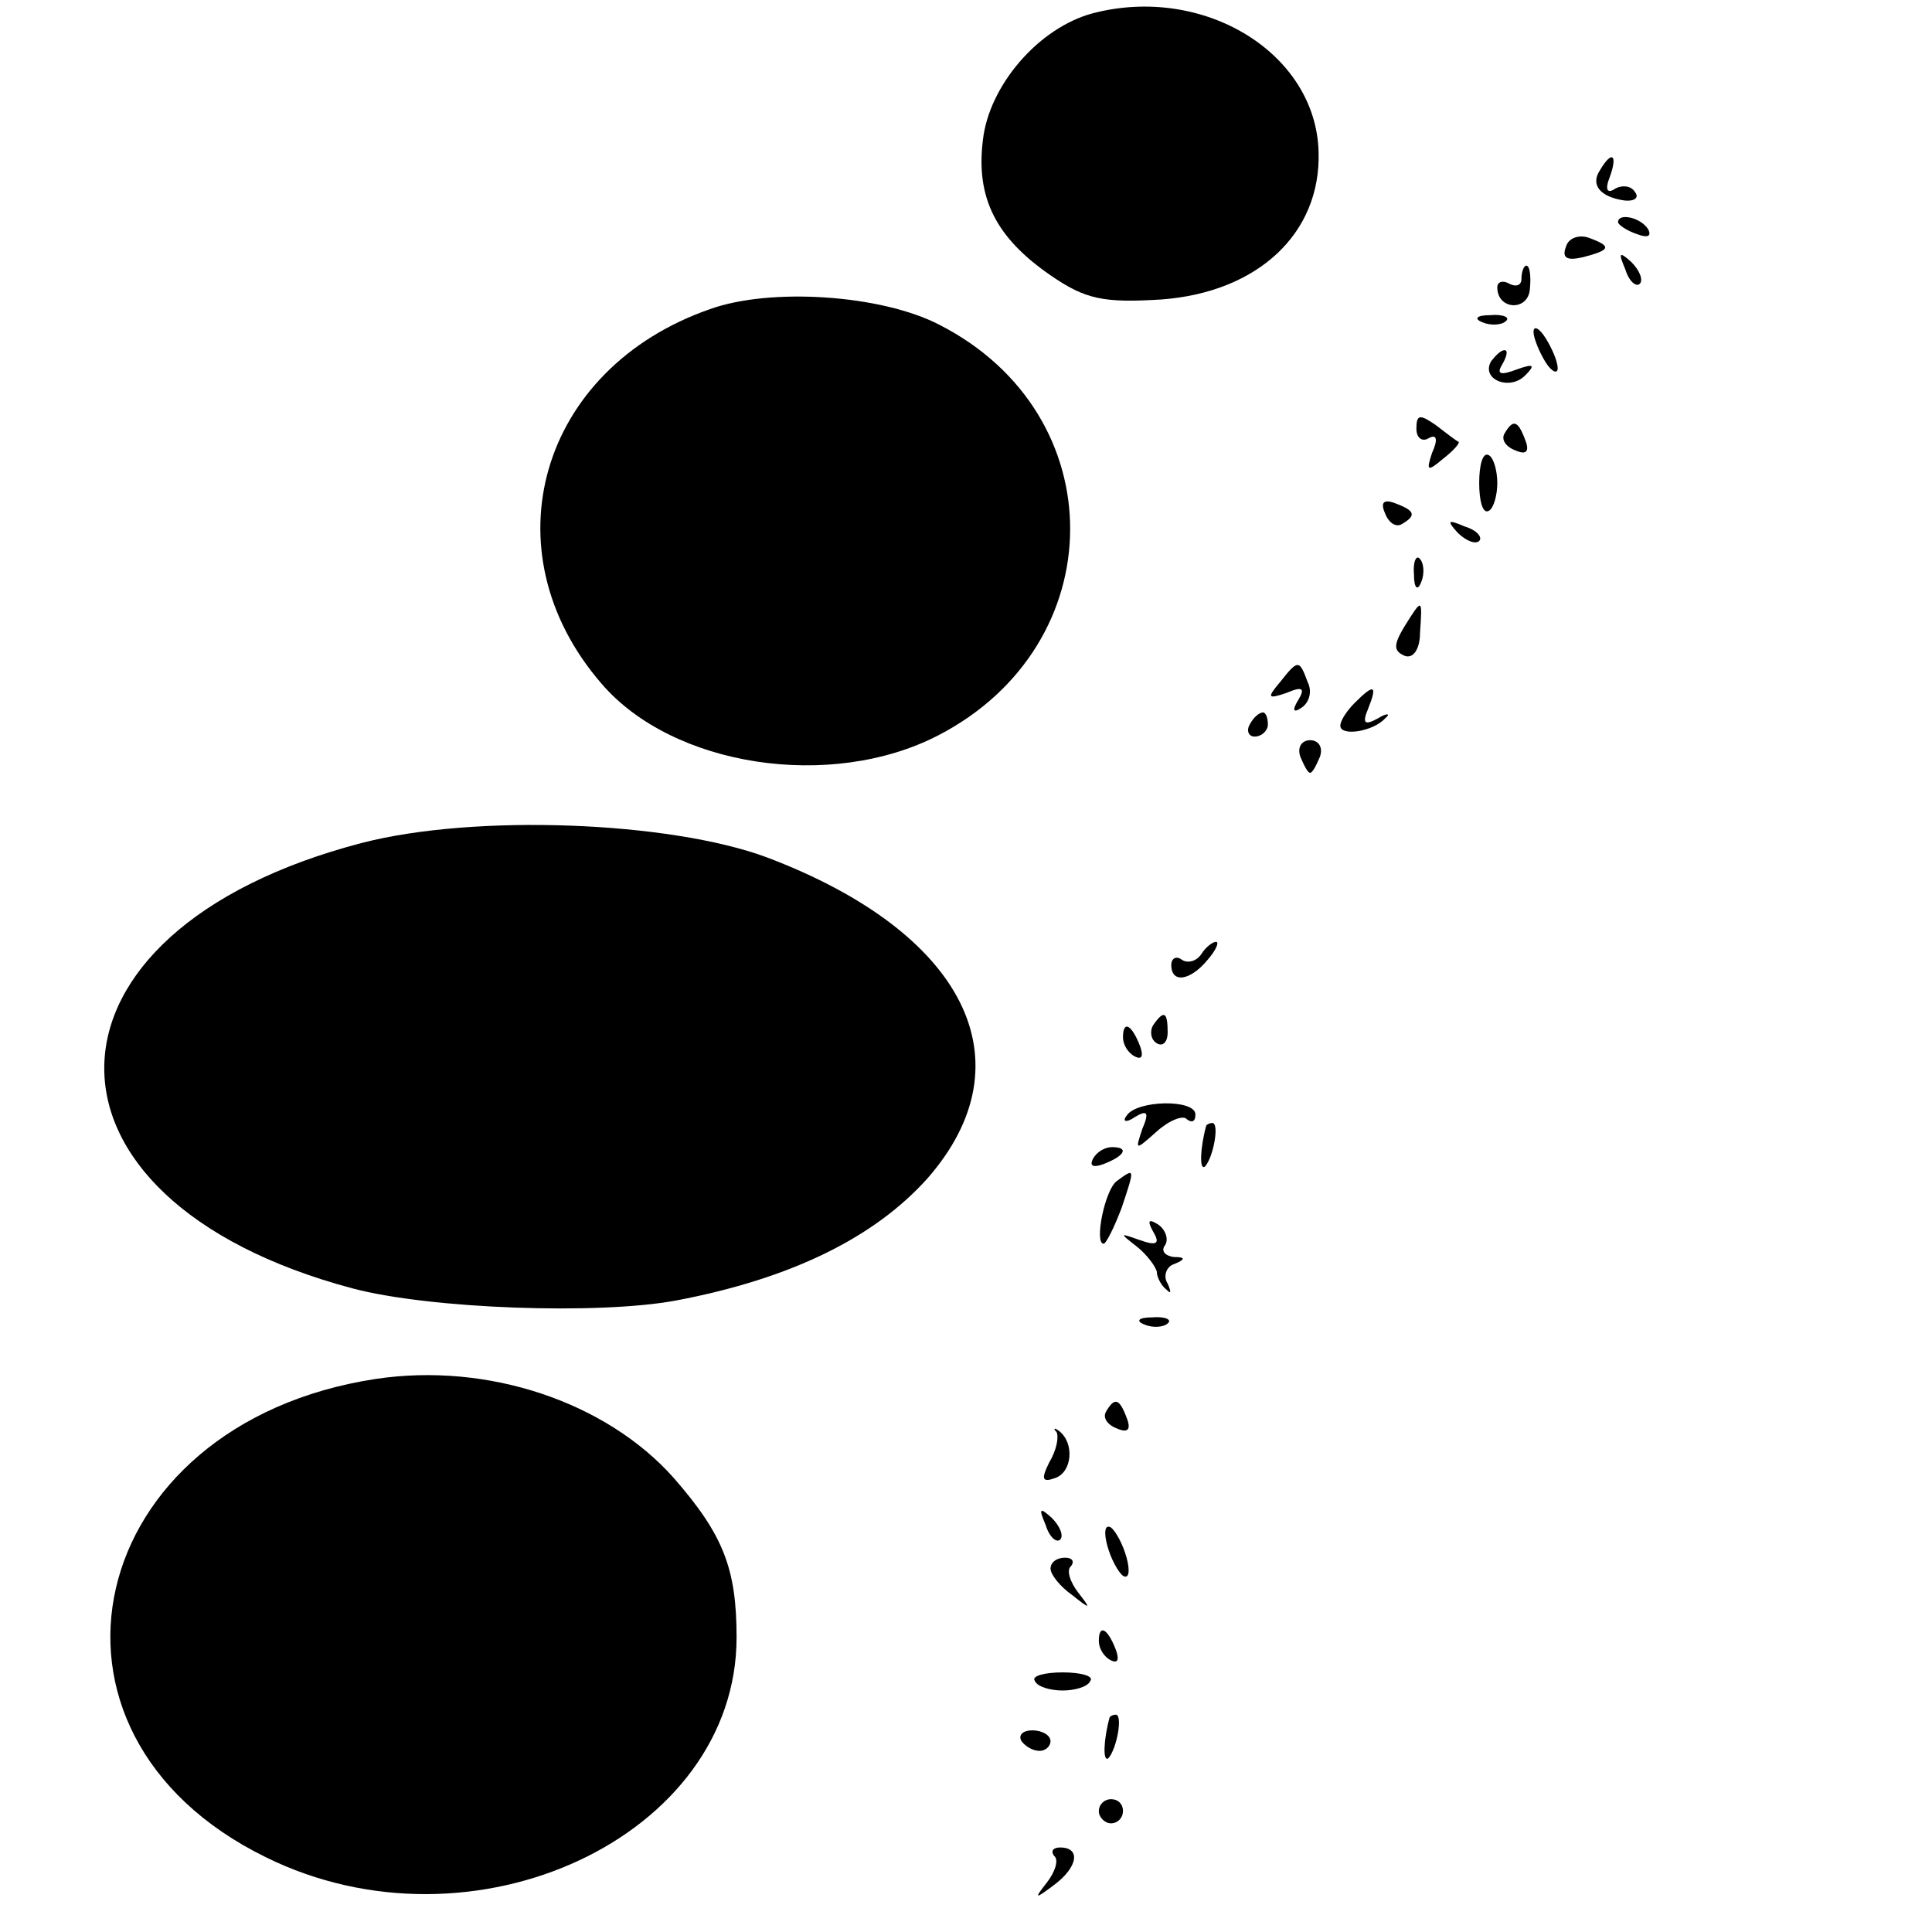 <?xml version="1.0" standalone="no"?>
<!DOCTYPE svg PUBLIC "-//W3C//DTD SVG 20010904//EN"
 "http://www.w3.org/TR/2001/REC-SVG-20010904/DTD/svg10.dtd">
<svg version="1.0" xmlns="http://www.w3.org/2000/svg"
 width="160pt" height="160pt" viewBox="0 0 160 160"
 preserveAspectRatio="xMidYMid meet">
<g transform="translate(0,160) scale(0.1,-0.1)"
fill="#000000" stroke="none">
<path d="M905 1589 c-45 -12 -86 -60 -91 -105 -6 -48 11 -81 56 -112 29 -20
44 -23 92 -20 80 6 132 55 130 122 -2 82 -95 139 -187 115z"/>
<path d="M1325 1459 c-8 -12 0 -22 20 -25 8 -1 13 2 9 7 -3 5 -10 6 -16 3 -7
-5 -9 -1 -5 9 7 19 2 23 -8 6z"/>
<path d="M1340 1416 c0 -2 7 -7 16 -10 8 -3 12 -2 9 4 -6 10 -25 14 -25 6z"/>
<path d="M1297 1396 c-4 -10 1 -12 14 -9 23 6 24 9 5 16 -8 3 -17 0 -19 -7z"/>
<path d="M1346 1377 c3 -10 9 -15 12 -12 3 3 0 11 -7 18 -10 9 -11 8 -5 -6z"/>
<path d="M1260 1369 c0 -5 -4 -7 -10 -4 -5 3 -10 2 -10 -3 0 -19 26 -20 27 -1
1 10 0 19 -3 19 -2 0 -4 -5 -4 -11z"/>
<path d="M588 1344 c-141 -49 -185 -200 -90 -310 59 -69 190 -89 279 -43 145
75 146 266 1 340 -48 25 -140 31 -190 13z"/>
<path d="M1228 1333 c7 -3 16 -2 19 1 4 3 -2 6 -13 5 -11 0 -14 -3 -6 -6z"/>
<path d="M1270 1325 c0 -5 5 -17 10 -25 5 -8 10 -10 10 -5 0 6 -5 17 -10 25
-5 8 -10 11 -10 5z"/>
<path d="M1235 1301 c-9 -15 15 -25 28 -12 9 9 7 10 -7 5 -13 -5 -17 -4 -12 4
4 7 5 12 2 12 -3 0 -7 -4 -11 -9z"/>
<path d="M1173 1245 c0 -8 5 -11 10 -8 7 4 8 -1 3 -12 -5 -15 -4 -16 9 -5 9 7
14 13 13 14 -2 1 -10 7 -19 14 -13 9 -16 9 -16 -3z"/>
<path d="M1246 1241 c-3 -5 1 -11 9 -14 9 -4 12 -1 8 9 -6 16 -10 17 -17 5z"/>
<path d="M1225 1200 c0 -15 3 -26 8 -23 4 2 7 13 7 23 0 10 -3 21 -7 23 -5 3
-8 -8 -8 -23z"/>
<path d="M1147 1175 c3 -8 9 -12 14 -9 12 7 11 11 -5 17 -10 4 -13 1 -9 -8z"/>
<path d="M1207 1159 c7 -7 15 -10 18 -7 3 3 -2 9 -12 12 -14 6 -15 5 -6 -5z"/>
<path d="M1171 1124 c0 -11 3 -14 6 -6 3 7 2 16 -1 19 -3 4 -6 -2 -5 -13z"/>
<path d="M1163 1081 c-9 -15 -9 -20 0 -24 7 -3 13 5 13 19 2 29 2 29 -13 5z"/>
<path d="M1060 1035 c-11 -13 -10 -14 5 -9 14 6 16 4 10 -6 -5 -8 -4 -11 3 -6
6 4 9 13 5 21 -7 19 -8 19 -23 0z"/>
<path d="M1122 1018 c-7 -7 -12 -15 -12 -19 0 -9 27 -5 37 6 5 4 2 5 -6 0 -11
-6 -13 -4 -8 8 8 20 5 21 -11 5z"/>
<path d="M1035 1000 c-3 -5 -1 -10 4 -10 6 0 11 5 11 10 0 6 -2 10 -4 10 -3 0
-8 -4 -11 -10z"/>
<path d="M1077 973 c3 -7 6 -13 8 -13 2 0 5 6 8 13 3 8 -1 14 -8 14 -7 0 -11
-6 -8 -14z"/>
<path d="M300 902 c-281 -73 -286 -295 -8 -369 64 -17 204 -22 268 -10 95 18
164 52 208 101 85 97 31 204 -133 266 -81 30 -242 36 -335 12z"/>
<path d="M995 810 c-4 -6 -11 -8 -16 -5 -5 4 -9 1 -9 -4 0 -16 16 -13 30 4 7
8 10 15 7 15 -3 0 -9 -5 -12 -10z"/>
<path d="M955 751 c-3 -5 -2 -12 3 -15 5 -3 9 1 9 9 0 17 -3 19 -12 6z"/>
<path d="M930 741 c0 -6 4 -13 10 -16 6 -3 7 1 4 9 -7 18 -14 21 -14 7z"/>
<path d="M933 676 c-4 -5 0 -6 7 -1 10 6 12 4 6 -10 -6 -18 -6 -18 12 -2 10 9
22 14 25 10 4 -3 7 -2 7 4 0 13 -49 12 -57 -1z"/>
<path d="M999 668 c-5 -18 -6 -38 -1 -34 7 8 12 36 6 36 -2 0 -4 -1 -5 -2z"/>
<path d="M905 640 c-3 -6 1 -7 9 -4 18 7 21 14 7 14 -6 0 -13 -4 -16 -10z"/>
<path d="M925 622 c-10 -7 -19 -52 -11 -52 2 0 9 14 15 30 11 33 11 33 -4 22z"/>
<path d="M955 580 c6 -10 3 -12 -11 -7 -17 6 -17 6 -3 -5 9 -7 16 -17 17 -21
0 -5 4 -12 8 -15 4 -4 4 -2 1 5 -4 6 -1 14 5 16 10 4 10 6 0 6 -7 1 -11 5 -7
10 3 5 0 13 -6 17 -8 5 -9 3 -4 -6z"/>
<path d="M948 503 c7 -3 16 -2 19 1 4 3 -2 6 -13 5 -11 0 -14 -3 -6 -6z"/>
<path d="M311 458 c-242 -37 -301 -293 -91 -396 172 -85 390 17 390 182 0 57
-11 85 -52 132 -56 63 -154 96 -247 82z"/>
<path d="M916 431 c-3 -5 1 -11 9 -14 9 -4 12 -1 8 9 -6 16 -10 17 -17 5z"/>
<path d="M875 414 c2 -4 0 -15 -6 -25 -7 -14 -6 -17 5 -13 14 5 16 29 3 39 -4
3 -5 2 -2 -1z"/>
<path d="M866 337 c3 -10 9 -15 12 -12 3 3 0 11 -7 18 -10 9 -11 8 -5 -6z"/>
<path d="M917 320 c3 -11 9 -22 13 -25 5 -3 6 4 3 15 -3 11 -9 22 -13 25 -5 3
-6 -4 -3 -15z"/>
<path d="M870 301 c0 -5 8 -15 18 -22 15 -12 16 -12 5 2 -7 9 -10 19 -6 22 3
4 1 7 -5 7 -7 0 -12 -4 -12 -9z"/>
<path d="M910 241 c0 -6 4 -13 10 -16 6 -3 7 1 4 9 -7 18 -14 21 -14 7z"/>
<path d="M857 208 c2 -5 13 -8 23 -8 10 0 21 3 23 8 3 4 -8 7 -23 7 -15 0 -26
-3 -23 -7z"/>
<path d="M919 178 c-5 -18 -6 -38 -1 -34 7 8 12 36 6 36 -2 0 -4 -1 -5 -2z"/>
<path d="M846 158 c3 -4 9 -8 15 -8 5 0 9 4 9 8 0 5 -7 9 -15 9 -8 0 -12 -4
-9 -9z"/>
<path d="M910 100 c0 -5 5 -10 10 -10 6 0 10 5 10 10 0 6 -4 10 -10 10 -5 0
-10 -4 -10 -10z"/>
<path d="M873 63 c4 -3 1 -13 -6 -22 -11 -14 -10 -14 6 -2 20 15 22 31 5 31
-6 0 -8 -3 -5 -7z"/>
</g>
</svg>
